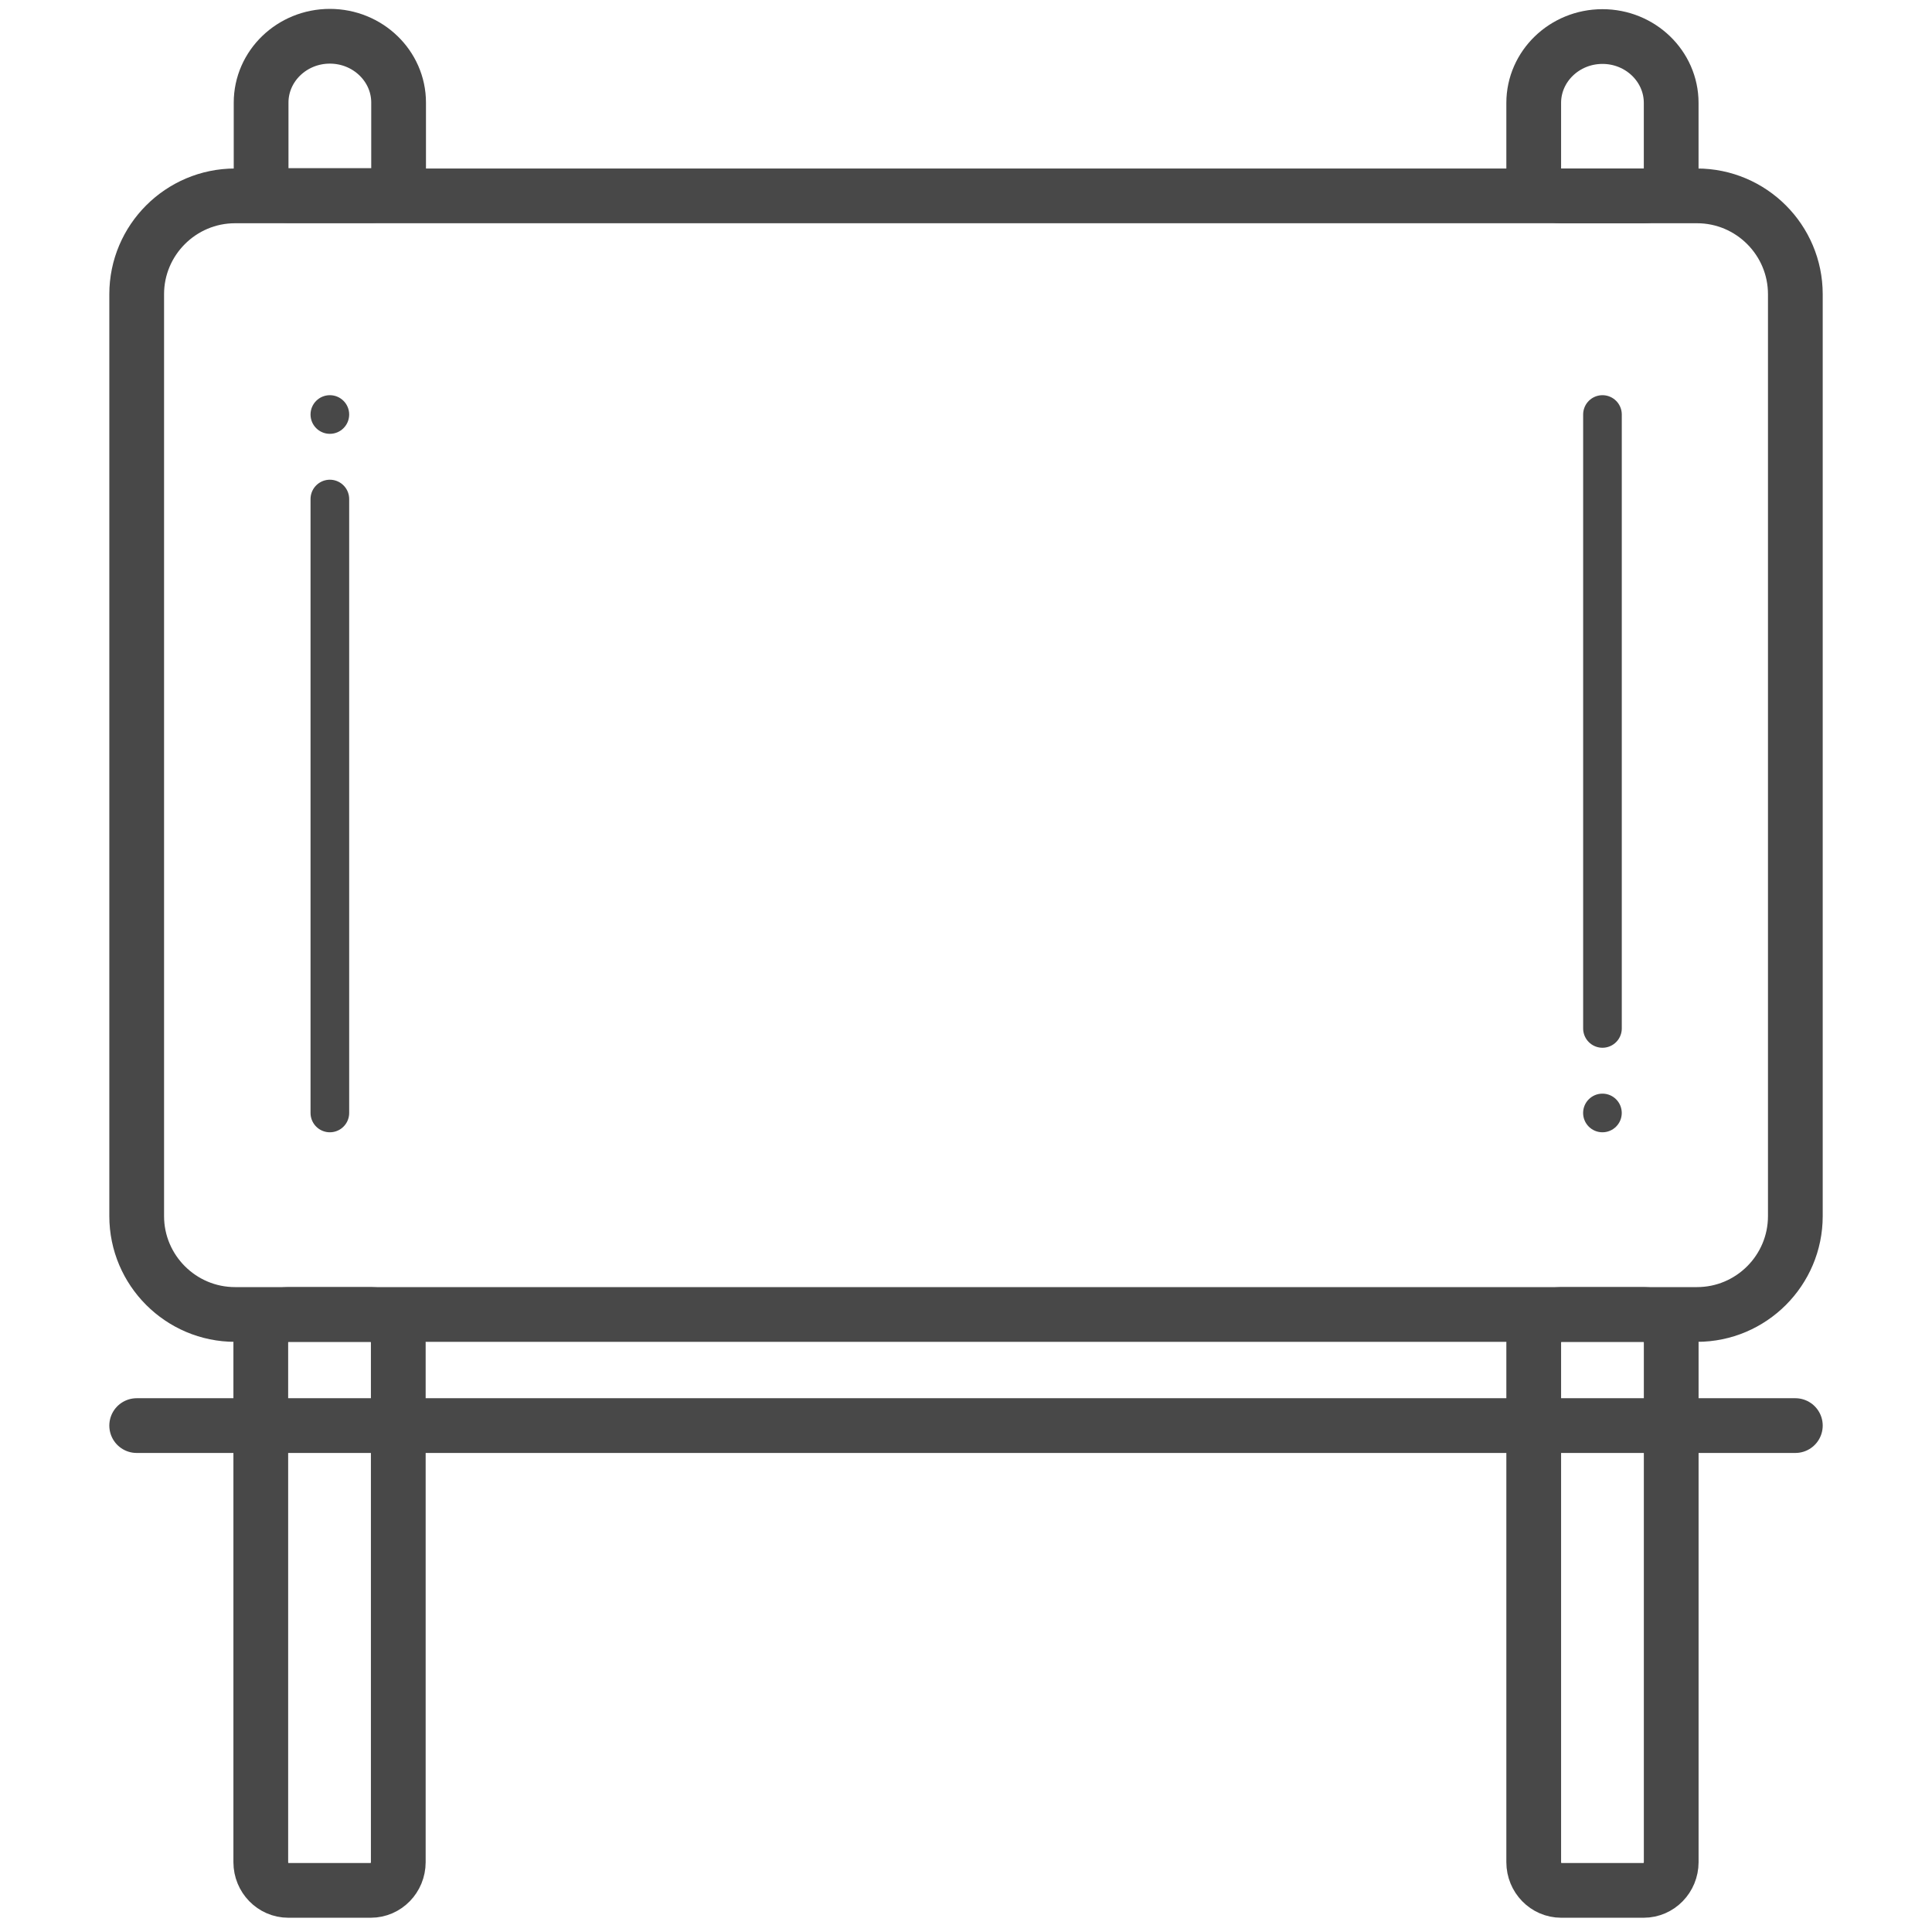 <?xml version="1.0" encoding="utf-8"?>
<!-- Generator: Adobe Illustrator 16.0.0, SVG Export Plug-In . SVG Version: 6.00 Build 0)  -->
<!DOCTYPE svg PUBLIC "-//W3C//DTD SVG 1.1//EN" "http://www.w3.org/Graphics/SVG/1.1/DTD/svg11.dtd">
<svg version="1.1" id="레이어_1" xmlns="http://www.w3.org/2000/svg" xmlns:xlink="http://www.w3.org/1999/xlink" x="0px"
	 y="0px" width="60px" height="60px" viewBox="-5 -5 60 60" enable-background="new -5 -5 60 60" xml:space="preserve">
<g id="XMLID_1455_">
	<g id="XMLID_1468_">
		<path fill="none" stroke="#484848" stroke-width="1.7" stroke-miterlimit="10" d="M47.701,35.822H2.3
			c-1.683,0-3.055-1.371-3.055-3.055V4.137c0-1.684,1.372-3.054,3.055-3.054h45.401c1.686,0,3.055,1.371,3.055,3.054v28.631
			C50.756,34.451,49.387,35.822,47.701,35.822z"/>
	</g>
	<g id="XMLID_1467_">
		<path fill="none" stroke="#484848" stroke-width="1.7" stroke-miterlimit="10" d="M6.516,53.707H3.952
			c-0.47,0-0.853-0.393-0.853-0.875V36.697c0-0.484,0.383-0.875,0.853-0.875h2.564c0.471,0,0.853,0.391,0.853,0.875v16.135
			C7.369,53.314,6.987,53.707,6.516,53.707z"/>
	</g>
	<g id="XMLID_2_">
		<path fill="none" stroke="#484848" stroke-width="1.7" stroke-miterlimit="10" d="M46.047,53.707h-2.564
			c-0.469,0-0.852-0.393-0.852-0.875V36.697c0-0.484,0.383-0.875,0.852-0.875h2.564c0.471,0,0.854,0.391,0.854,0.875v16.135
			C46.9,53.314,46.518,53.707,46.047,53.707z"/>
	</g>
	<g id="XMLID_1466_">
		<path fill="none" stroke="#484848" stroke-width="1.7" stroke-miterlimit="10" d="M6.526,1.072H3.962
			c-0.47,0-0.853-0.369-0.853-0.823v-2.063c0-1.136,0.958-2.06,2.135-2.06s2.135,0.924,2.135,2.06v2.062
			C7.379,0.703,6.997,1.072,6.526,1.072z"/>
	</g>
	<g id="XMLID_1_">
		<path fill="none" stroke="#484848" stroke-width="1.7" stroke-miterlimit="10" d="M46.047,1.083h-2.564
			c-0.469,0-0.852-0.369-0.852-0.824v-2.063c0-1.136,0.957-2.061,2.135-2.061S46.9-2.94,46.9-1.804v2.062
			C46.9,0.713,46.518,1.083,46.047,1.083z"/>
	</g>
	
		<line fill="none" stroke="#484848" stroke-width="1.7" stroke-linecap="round" stroke-miterlimit="10" x1="-0.755" y1="39.273" x2="50.756" y2="39.273"/>
	<g>
		
			<line fill="none" stroke="#484848" stroke-width="1.2" stroke-linecap="round" stroke-miterlimit="10" x1="5.244" y1="10.498" x2="5.244" y2="29.564"/>
		<circle fill="#484848" cx="5.244" cy="7.873" r="0.6"/>
	</g>
	<g>
		
			<line fill="none" stroke="#484848" stroke-width="1.2" stroke-linecap="round" stroke-miterlimit="10" x1="44.766" y1="26.939" x2="44.766" y2="7.873"/>
		<circle fill="#484848" cx="44.765" cy="29.564" r="0.6"/>
	</g>
</g>
</svg>
